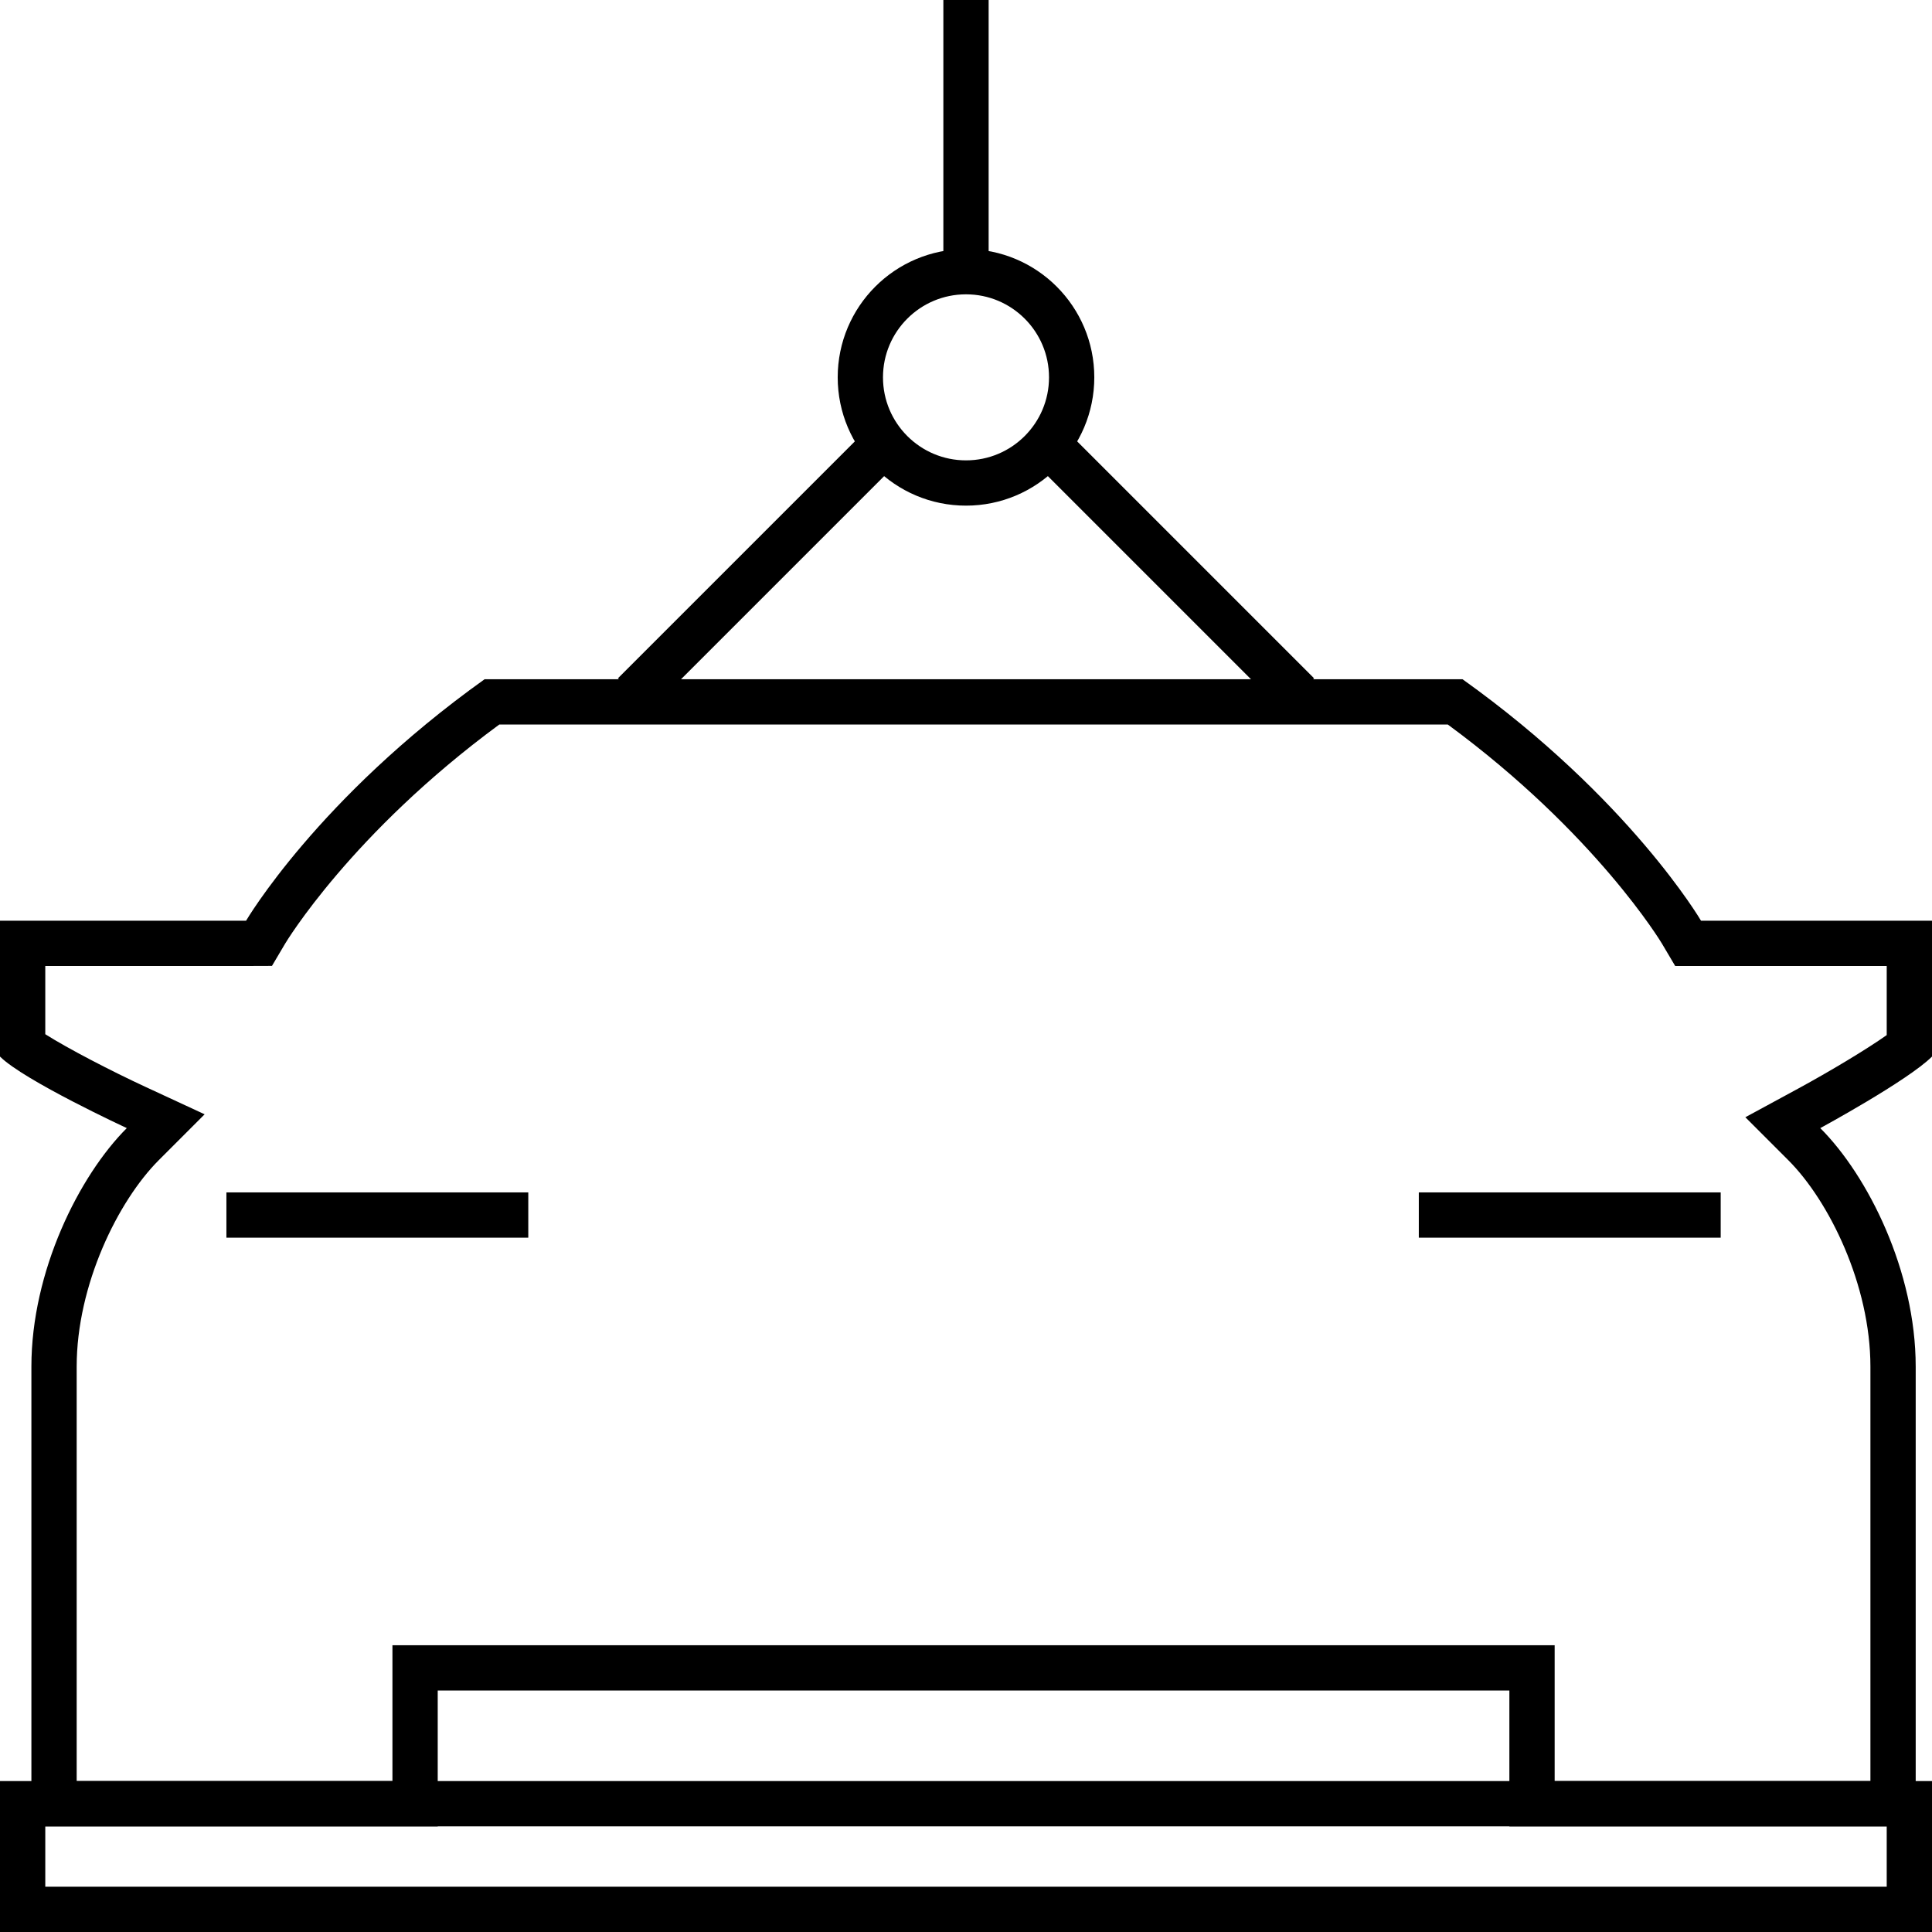 <?xml version="1.0" encoding="utf-8"?>
<!-- Generator: Adobe Illustrator 13.0.0, SVG Export Plug-In . SVG Version: 6.00 Build 14948)  -->
<!DOCTYPE svg PUBLIC "-//W3C//DTD SVG 1.1//EN" "http://www.w3.org/Graphics/SVG/1.1/DTD/svg11.dtd">
<svg version="1.1" id="Layer_1" xmlns="http://www.w3.org/2000/svg" xmlns:xlink="http://www.w3.org/1999/xlink" x="0px" y="0px"
	 width="128px" height="128px" viewBox="0 0 128 128" enable-background="new 0 0 128 128" xml:space="preserve">
<g>
	<circle fill="none" stroke="#000000" stroke-width="3" cx="64" cy="25" r="7"/>
	<path fill="#000000" d="M128,118v10H0v-10H128 M125,121.001H3V125h122V121.001L125,121.001z"/>
	<path fill="#000000" d="M96.895,45.001C107.957,52.901,112.697,61,112.697,61H128v9c-1.58,1.581-7.402,4.74-7.402,4.74
		c3.162,3.161,6.322,9.482,6.322,15.803c0,6.321,0,30.458,0,30.458H100V112H64.5H29v9.001H2.08c0,0,0-24.137,0-30.458
		c0-6.32,3.16-12.642,6.32-15.803c0,0-6.82-3.159-8.4-4.74v-9h16.303c0,0,4.74-8.099,15.803-15.999H64.5H96.895 M95.92,48.001H64.5
		H33.08c-9.796,7.203-14.148,14.446-14.191,14.521l-0.871,1.472L16.303,64H3v4.519c1.479,0.938,4.328,2.42,6.661,3.5l3.896,1.806
		l-3.035,3.037C7.818,79.567,5.08,85.135,5.08,90.543V118H26v-6v-3h3h35.5H100h3v3v6h20.92V90.543c0-5.409-2.738-10.978-5.443-13.68
		l-2.843-2.843l3.534-1.917c2.025-1.102,4.47-2.561,5.832-3.526V64h-12.303h-1.711l-0.875-1.479
		C110.068,62.447,105.715,55.204,95.92,48.001L95.92,48.001z"/>
	<rect x="15" y="79" fill="#000000" width="20" height="3"/>
	<rect x="94" y="79" fill="#000000" width="20" height="3"/>
	<rect x="62.5" fill="#000000" width="3" height="17"/>
	<line fill="none" stroke="#000000" stroke-width="3" x1="42" y1="46" x2="59" y2="29"/>
	<line fill="none" stroke="#000000" stroke-width="3" x1="86" y1="46" x2="69" y2="29"/>
</g>
</svg>
